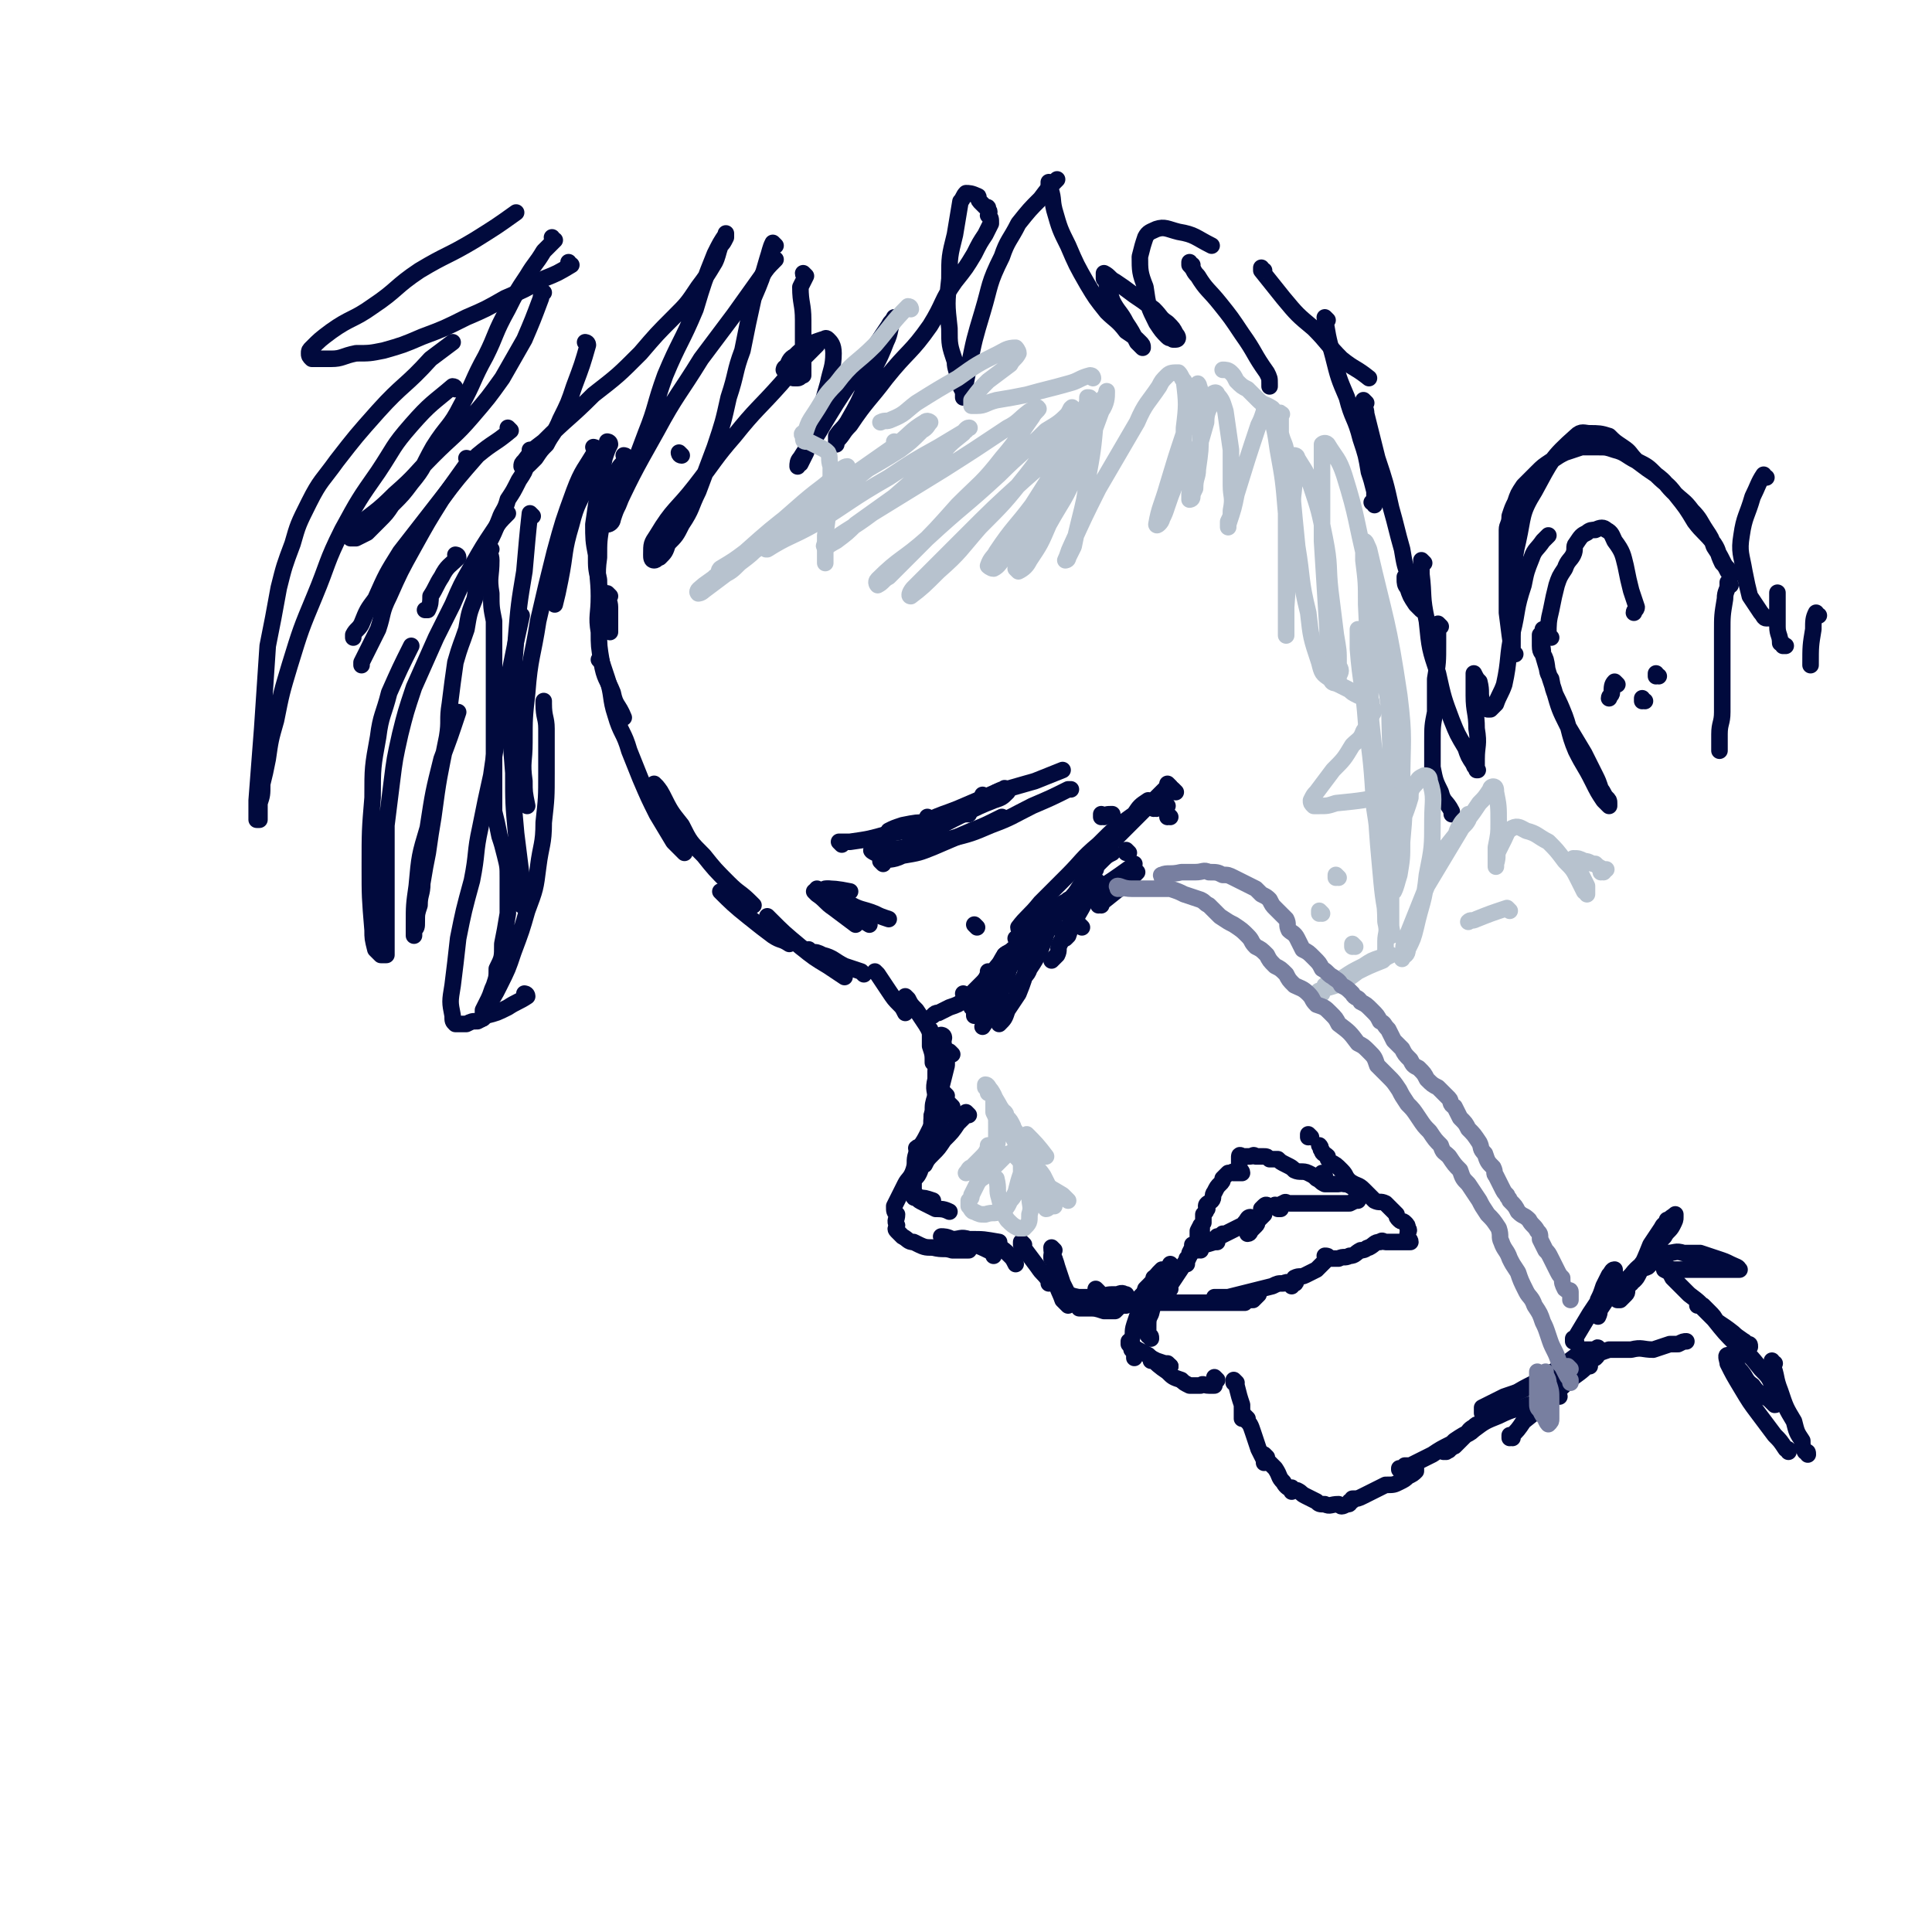 <svg viewBox='0 0 700 700' version='1.1' xmlns='http://www.w3.org/2000/svg' xmlns:xlink='http://www.w3.org/1999/xlink'><g fill='none' stroke='rgb(1,10,61)' stroke-width='6' stroke-linecap='round' stroke-linejoin='round'><path d='M357,289c0,0 -1,-1 -1,-1 0,0 0,1 0,1 2,0 2,0 4,0 '/><path d='M221,216c0,0 -1,-1 -1,-1 0,2 1,3 1,5 0,3 0,3 0,7 0,1 0,1 0,2 '/><path d='M221,161c0,0 -1,-1 -1,-1 0,0 1,0 1,1 -1,2 -1,2 -2,5 -1,5 -1,5 -2,11 -1,6 -1,6 -2,13 0,5 0,6 1,11 0,5 0,5 1,9 0,3 0,2 1,5 0,0 0,0 0,1 '/><path d='M227,166c0,0 -1,-1 -1,-1 0,0 1,0 1,1 -1,2 -2,2 -3,4 -2,5 -2,5 -3,10 -2,5 -2,5 -3,10 -1,6 -1,6 -1,12 -1,7 0,7 0,14 0,7 -1,7 0,13 0,5 0,5 1,11 1,6 2,6 4,11 1,5 2,4 4,9 '/><path d='M218,240c0,0 -1,-1 -1,-1 0,0 1,0 1,1 1,3 1,3 2,6 2,6 1,7 3,13 2,7 3,6 5,13 2,5 2,5 4,10 3,7 3,7 6,13 3,5 3,5 6,10 2,2 2,2 4,4 '/><path d='M238,285c0,0 -1,-1 -1,-1 1,1 2,2 3,4 3,6 3,6 7,11 3,6 3,6 8,11 4,5 4,5 9,10 4,4 4,3 8,7 0,0 0,0 1,1 '/><path d='M262,324c0,0 -1,-1 -1,-1 4,4 5,5 10,9 5,4 5,4 9,7 3,2 3,1 6,3 '/><path d='M279,333c0,0 -1,-1 -1,-1 0,0 0,0 1,1 0,0 0,0 0,0 5,5 5,5 11,10 5,4 5,4 10,7 3,2 3,2 6,4 '/><path d='M294,345c0,0 -1,-1 -1,-1 0,0 0,1 1,1 2,0 2,0 4,1 4,1 4,2 8,4 3,1 3,1 6,2 0,0 0,0 1,1 '/><path d='M318,353c0,0 -1,-1 -1,-1 0,0 0,0 1,1 2,3 2,3 4,6 2,3 2,3 4,5 1,1 1,1 2,3 '/><path d='M329,362c0,0 -1,-1 -1,-1 0,0 0,0 1,1 1,2 1,2 3,4 2,3 2,3 4,6 1,2 1,2 2,5 0,0 0,0 1,1 '/><path d='M337,373c0,0 -1,-1 -1,-1 0,0 0,0 1,1 0,3 0,3 0,6 1,3 1,3 1,6 0,0 0,0 1,1 '/><path d='M342,376c0,0 -1,-1 -1,-1 0,0 1,0 1,1 -1,6 -2,6 -3,12 0,4 0,4 0,9 -1,3 -1,3 -1,6 -1,2 0,2 0,3 '/><path d='M342,379c0,0 -1,-1 -1,-1 0,0 1,0 1,1 -1,1 -1,2 -1,3 -1,5 -2,5 -2,9 -1,4 0,4 0,7 -1,3 0,3 0,5 0,1 0,1 0,3 0,0 0,0 0,0 '/><path d='M345,382c0,0 -1,-1 -1,-1 -1,1 -1,2 -1,5 -1,4 -1,4 -2,8 -1,5 -1,5 -3,9 -1,4 0,4 -1,7 -1,3 -1,3 -2,5 -1,2 -1,2 -2,3 '/><path d='M345,401c0,0 -1,-1 -1,-1 0,0 0,0 1,1 0,0 0,0 0,0 -3,3 -3,3 -5,6 -2,2 -2,2 -4,5 -1,1 0,2 -2,3 0,1 -1,0 -2,1 '/><path d='M351,404c0,0 -1,-1 -1,-1 0,0 0,0 0,1 0,0 0,0 0,0 -1,1 -1,1 -3,3 -2,3 -2,3 -5,6 -2,3 -2,3 -4,5 -2,2 -2,2 -3,4 -2,1 -1,1 -2,3 -1,2 -1,1 -2,3 0,1 0,1 0,3 -1,1 -1,1 0,2 0,1 0,1 1,1 1,1 1,1 3,2 2,1 2,1 4,2 2,0 3,0 5,1 '/><path d='M333,434c0,0 -1,-1 -1,-1 0,0 0,0 1,1 2,0 2,0 5,1 '/><path d='M343,397c0,0 -1,-1 -1,-1 0,0 0,0 1,1 0,0 0,0 0,0 -2,3 -2,3 -4,7 -1,3 -1,3 -3,7 -2,4 -2,3 -4,7 -1,3 0,3 -1,6 -1,3 -2,3 -3,5 -1,2 -1,2 -2,4 -1,2 -1,2 -2,4 0,2 0,2 1,3 0,2 -1,2 0,4 0,1 -1,1 0,2 1,1 1,1 2,2 2,1 2,2 4,2 4,2 4,2 7,2 4,1 4,0 7,1 3,0 3,0 6,0 '/><path d='M342,449c0,0 -1,-1 -1,-1 1,0 2,0 4,1 3,0 3,-1 6,0 6,0 5,0 11,1 '/><path d='M352,450c0,0 -1,-1 -1,-1 0,0 0,0 0,1 0,0 0,0 0,0 5,2 5,2 9,4 0,1 0,1 0,1 '/><path d='M362,451c0,0 -1,-1 -1,-1 0,0 0,0 0,1 3,2 3,2 5,4 1,1 1,1 2,3 '/><path d='M371,451c0,0 -1,-1 -1,-1 0,0 0,0 0,1 3,4 3,4 6,8 2,3 2,2 4,5 0,0 0,0 0,1 '/><path d='M382,456c0,0 -1,-1 -1,-1 0,0 0,0 0,1 1,1 1,1 1,3 1,4 1,4 2,7 1,2 1,2 2,4 0,0 0,0 0,1 '/><path d='M382,453c0,0 -1,-1 -1,-1 0,3 1,3 2,7 1,3 1,3 2,6 1,2 1,2 2,4 0,0 -1,0 -1,1 '/><path d='M384,466c0,0 -1,-1 -1,-1 0,0 0,0 0,1 0,0 0,0 0,0 1,0 0,-1 0,-1 0,2 1,3 2,6 1,1 1,1 2,2 '/><path d='M386,470c0,0 -1,-1 -1,-1 0,0 0,0 0,1 0,0 0,0 0,0 3,0 3,0 6,0 3,0 3,0 7,0 4,-1 3,-1 7,-1 2,-1 2,0 3,0 '/><path d='M398,468c0,0 -1,-1 -1,-1 0,0 0,0 0,1 0,0 0,0 0,0 1,0 0,-1 0,-1 '/><path d='M388,470c0,0 -1,-1 -1,-1 0,0 0,0 0,1 0,0 0,0 0,0 1,0 -1,-1 0,-1 3,1 4,1 7,2 2,1 2,1 4,2 0,0 0,0 0,0 '/><path d='M392,474c0,0 -1,-1 -1,-1 0,0 0,0 0,1 2,0 2,0 3,0 3,0 3,0 6,1 2,0 2,0 4,0 1,-1 1,-1 1,-1 '/><path d='M401,472c0,0 -1,-1 -1,-1 0,0 0,1 0,1 3,0 3,0 6,0 3,0 3,0 6,0 1,0 1,0 2,0 '/><path d='M397,472c0,0 -1,-1 -1,-1 0,0 0,0 0,1 0,0 0,0 0,0 1,0 0,-1 0,-1 0,0 0,0 0,1 0,0 0,0 0,0 3,0 3,0 6,1 3,0 3,0 6,0 2,-1 2,-1 4,-2 2,-2 2,-2 4,-4 1,-2 1,-2 2,-3 1,-2 1,-2 3,-4 '/><path d='M416,473c0,0 -1,-1 -1,-1 0,0 0,0 0,1 0,0 0,0 0,0 2,-3 3,-3 5,-6 1,-1 1,-2 2,-3 '/><path d='M424,467c0,0 -1,-1 -1,-1 0,0 0,0 0,1 0,0 0,0 0,0 2,-3 2,-3 4,-6 2,-3 2,-3 4,-6 0,-1 1,-1 1,-2 1,-1 0,-1 0,-2 0,0 0,0 0,0 0,0 0,0 0,0 0,1 0,1 0,2 -1,2 -1,2 -2,3 0,1 0,2 0,2 0,0 0,-1 0,-1 1,-2 1,-2 1,-3 1,-2 1,-2 2,-3 1,-2 1,-2 2,-4 0,-1 0,-1 0,-1 1,-1 0,-2 0,-2 0,0 0,0 0,1 0,0 0,0 0,0 0,1 1,1 0,2 0,1 0,0 -1,1 0,0 0,1 0,1 0,-1 0,-1 0,-2 0,0 0,0 0,-1 1,-2 1,-2 2,-3 0,-1 0,-1 0,-2 0,-1 0,-1 0,-1 1,-1 1,-1 1,-2 0,0 0,0 0,0 0,0 0,0 0,0 1,0 0,0 0,-1 0,-1 1,-1 2,-2 1,-1 0,-2 1,-3 1,-2 1,-2 2,-3 1,-1 1,-1 1,-2 1,-1 1,-1 2,-2 0,0 0,0 1,0 1,-1 1,0 1,0 1,0 1,0 2,0 0,0 1,0 1,0 0,-1 -1,-1 -1,-1 0,-1 0,-1 0,-2 0,-1 0,-1 0,-1 0,-1 0,-2 0,-2 0,-1 1,0 1,0 1,0 1,0 2,0 1,0 1,0 1,0 1,0 1,-1 2,0 1,0 1,0 3,0 1,0 1,0 2,1 0,0 1,0 1,0 0,0 -1,0 -1,0 1,0 2,0 3,0 1,1 1,1 3,2 2,1 2,1 3,2 2,1 3,0 5,1 2,1 2,1 3,2 2,1 1,1 3,2 0,0 0,0 0,0 0,0 0,0 0,0 1,0 0,-1 0,-1 0,0 0,0 0,1 1,0 1,0 1,0 1,0 1,0 2,0 1,0 1,0 2,0 1,0 1,-1 2,0 0,0 0,0 1,0 2,1 2,1 3,2 1,0 1,0 1,1 '/><path d='M421,471c0,0 -1,-1 -1,-1 0,0 0,0 0,1 0,0 0,0 0,0 1,0 0,-1 0,-1 0,0 0,0 0,1 0,0 0,0 0,0 1,0 0,-1 0,-1 0,0 0,0 0,1 0,0 0,0 0,0 1,0 0,-1 0,-1 0,0 0,0 0,1 '/><path d='M425,459c0,0 -1,-1 -1,-1 0,0 0,0 0,1 0,0 0,0 0,0 1,0 0,-1 0,-1 -2,4 -2,5 -4,10 -2,4 -2,4 -3,8 -1,2 -1,2 -1,5 0,1 0,2 0,3 1,0 1,0 1,1 '/><path d='M419,464c0,0 -1,-1 -1,-1 0,0 0,0 0,1 0,0 0,0 0,0 -1,1 -1,1 -3,3 -1,4 -1,4 -2,7 -1,3 -1,3 -2,6 -1,3 0,3 -1,5 0,2 0,2 0,4 1,1 1,1 1,2 0,0 0,0 0,1 '/><path d='M410,487c0,0 -1,-1 -1,-1 0,0 0,0 0,1 0,0 0,0 0,0 3,2 3,2 7,4 1,1 1,1 3,2 3,1 3,1 5,2 '/><path d='M424,495c0,0 -1,-1 -1,-1 0,0 0,0 0,1 0,0 0,0 0,0 '/><path d='M441,500c0,0 -1,-1 -1,-1 0,0 0,0 0,1 0,0 0,0 0,0 1,0 0,-1 0,-1 0,0 0,0 0,1 '/><path d='M421,472c0,0 -1,-1 -1,-1 0,0 0,1 0,1 5,0 5,0 9,0 6,0 6,0 12,0 3,0 3,0 6,0 2,0 2,0 3,0 1,0 1,0 1,0 0,0 0,0 0,0 -1,0 -1,0 -3,0 -2,0 -2,0 -4,0 -3,0 -3,0 -5,0 -2,0 -2,0 -4,0 -1,0 -1,0 -3,0 -1,0 -1,0 -1,0 -1,0 -1,0 -1,0 2,0 2,0 3,0 3,0 3,0 7,0 4,-1 4,-1 9,-1 2,0 2,0 5,0 1,-1 2,-2 2,-2 0,0 -1,0 -3,1 -1,0 -1,0 -3,0 -2,0 -2,0 -3,0 -2,0 -2,0 -4,0 -1,0 -1,0 -2,0 0,0 -1,0 -1,0 0,0 1,0 1,0 2,0 2,0 4,0 4,-1 4,-1 8,-2 4,-1 4,-1 8,-2 2,-1 2,-1 4,-1 2,-1 2,0 4,0 0,0 0,0 0,0 0,0 0,0 0,0 1,0 0,-1 0,-1 -1,0 -1,1 -1,2 0,0 0,0 0,0 1,-1 1,-2 1,-3 2,-1 2,0 4,-1 2,-1 2,-1 4,-2 1,-1 1,-1 2,-2 1,-1 1,-1 2,-2 0,0 -1,-1 -1,-1 1,0 1,0 2,1 2,0 2,0 3,0 2,-1 2,0 4,-1 2,0 2,-1 4,-2 2,0 2,-1 3,-1 2,-1 2,-2 4,-2 1,-1 1,0 2,0 1,0 1,0 2,0 2,0 2,0 3,0 1,0 1,0 2,0 1,0 2,0 2,0 0,-1 -1,-1 -1,-3 0,-1 1,-1 0,-2 0,-1 0,-1 -1,-2 -1,-1 -1,0 -2,-1 -1,-1 -1,-1 -1,-2 -1,-1 -1,-1 -2,-2 -1,-1 -1,-1 -2,-2 -2,-1 -2,0 -4,-1 -2,-2 -2,-2 -4,-4 -2,-2 -2,-1 -5,-3 -2,-2 -1,-2 -3,-4 -2,-2 -2,-2 -4,-3 -1,-1 -1,-1 -1,-2 -1,-1 -2,-1 -2,-2 -1,-1 0,-1 -1,-2 '/><path d='M435,453c0,0 -1,-1 -1,-1 0,0 0,0 0,1 0,0 0,0 0,0 1,0 -1,-1 0,-1 2,-1 3,-1 6,-2 1,-1 1,-1 2,-2 0,0 1,-1 1,-1 0,0 -1,1 -2,1 0,1 0,1 0,2 -1,0 -2,0 -2,0 0,-1 1,-1 3,-2 2,-1 2,-1 4,-2 2,-1 2,-1 4,-2 1,0 1,-1 1,-1 1,-1 1,-2 2,-2 0,0 -1,0 -1,1 0,0 0,1 0,2 0,0 0,0 0,1 0,1 0,2 0,2 1,0 1,-1 1,-1 1,-1 1,-1 2,-2 1,-1 0,-1 1,-2 1,-1 1,-1 2,-2 0,-1 -1,-1 -1,-2 0,0 1,-1 1,-1 1,-1 1,0 2,0 1,0 1,0 2,0 0,0 0,-1 0,0 1,0 1,1 2,1 0,0 -1,0 -1,0 1,-1 1,-2 2,-2 1,-1 1,0 2,0 1,0 1,0 3,0 2,0 2,0 4,0 3,0 3,0 6,0 2,0 2,0 5,0 2,0 2,0 4,0 2,-1 2,-1 3,-1 '/><path d='M475,412c0,0 -1,-1 -1,-1 0,0 0,0 0,1 0,0 0,0 0,0 1,0 0,-1 0,-1 0,0 0,0 0,1 0,0 0,0 0,0 '/><path d='M480,426c0,0 -1,-1 -1,-1 0,0 0,0 0,1 0,0 0,0 0,0 1,0 0,-1 0,-1 0,0 0,0 0,1 '/><path d='M418,493c0,0 -1,-1 -1,-1 0,0 0,0 0,1 0,0 0,0 0,0 1,0 0,-1 0,-1 2,2 3,3 6,5 2,2 2,2 5,3 1,1 1,1 3,2 2,0 2,0 4,0 1,-1 1,0 3,0 1,0 1,0 2,0 '/><path d='M448,501c0,0 -1,-1 -1,-1 0,0 0,0 0,1 1,0 1,0 1,1 1,4 1,4 2,7 0,2 0,2 0,3 0,1 0,1 0,2 0,0 0,0 0,0 '/><path d='M452,514c0,0 -1,-1 -1,-1 0,0 0,0 0,1 0,0 0,0 0,0 2,2 2,2 3,5 1,3 1,3 2,6 1,2 1,2 2,4 0,1 0,1 0,1 0,0 0,0 0,0 '/><path d='M459,528c0,0 -1,-1 -1,-1 0,0 0,0 0,1 2,2 2,2 4,4 2,3 1,3 3,5 1,2 2,2 3,3 0,0 0,1 0,0 0,0 0,0 0,-1 -1,0 -1,0 -1,0 1,1 1,1 3,1 2,1 1,1 3,2 2,1 2,1 4,2 1,1 1,1 3,1 2,1 2,0 5,0 1,1 1,1 3,0 1,0 1,0 1,-1 1,0 1,0 1,-1 0,0 0,0 0,0 2,0 2,0 4,-1 2,-1 2,-1 4,-2 2,-1 2,-1 4,-2 3,0 3,0 5,-1 2,-1 2,-1 3,-2 2,-1 2,-1 3,-2 0,-1 0,-1 0,-2 0,0 0,0 0,0 0,1 0,0 0,0 -1,0 -1,0 -2,0 -1,0 -1,0 -2,0 -1,1 -1,1 -2,1 0,1 0,0 0,0 0,0 0,1 0,0 2,0 2,0 4,-1 4,-2 4,-2 8,-4 3,-2 3,-2 7,-4 3,-1 3,-2 5,-3 2,-1 2,-1 4,-3 0,0 1,-1 1,-1 -1,0 -1,0 -2,1 -2,1 -2,2 -3,3 -2,2 -2,2 -4,4 -1,0 -1,1 -2,1 0,1 0,0 -1,1 0,0 -1,0 -1,0 2,-2 2,-2 4,-4 3,-2 3,-2 7,-4 4,-3 4,-3 9,-5 6,-3 6,-2 11,-4 4,-1 4,-1 8,-3 1,0 1,0 3,0 '/><path d='M548,521c0,0 -1,-1 -1,-1 0,0 0,1 0,1 3,-3 3,-3 5,-6 5,-4 5,-4 9,-8 4,-3 4,-4 8,-7 2,-2 3,-2 6,-5 1,-2 1,-2 3,-3 1,-1 1,-1 1,-2 0,-1 0,-1 0,-1 0,-1 0,-1 -1,0 -2,0 -2,0 -4,0 -4,3 -4,3 -8,6 -5,3 -5,3 -10,6 -4,2 -4,2 -9,5 -3,2 -3,2 -6,4 -1,0 -1,1 -3,1 0,1 0,1 -1,1 0,-1 0,-1 0,-2 4,-2 4,-2 8,-4 6,-2 6,-2 12,-5 5,-2 5,-2 9,-4 3,-1 3,-1 6,-2 1,0 1,0 2,0 1,-1 1,0 2,0 0,-1 -1,-1 0,-2 1,-1 1,-1 2,-2 2,-1 2,-1 5,-2 4,0 4,0 8,0 4,-1 4,0 8,0 3,-1 3,-1 6,-2 2,0 2,0 3,0 2,-1 2,-1 3,-1 0,0 0,0 0,0 '/><path d='M571,486c0,0 -1,-1 -1,-1 0,0 0,0 0,1 0,0 0,0 0,0 3,-5 3,-5 6,-10 2,-3 2,-3 4,-6 2,-2 2,-2 4,-5 0,-1 1,-1 1,-2 0,-1 0,-1 0,-2 0,-1 0,-1 0,-1 -1,0 -1,1 -2,2 -1,2 -1,2 -2,4 -1,3 -1,3 -2,5 0,2 0,2 0,4 0,1 0,1 0,2 0,0 0,0 0,0 1,-2 0,-2 1,-3 2,-3 2,-3 4,-6 4,-3 4,-3 7,-6 3,-4 4,-3 6,-7 2,-2 2,-2 4,-5 1,-2 1,-2 2,-4 0,-1 1,0 1,-2 1,0 0,-1 0,-2 0,0 0,1 0,1 -1,1 -1,0 -2,2 -2,3 -2,3 -4,6 -2,5 -2,5 -4,9 -2,3 -2,3 -4,6 -1,2 0,2 -1,3 -1,1 -1,1 -2,2 -1,0 -1,0 -1,0 0,-1 0,-1 1,-2 2,-3 2,-3 4,-6 3,-4 3,-4 6,-8 3,-4 3,-4 6,-7 1,-2 2,-2 3,-4 1,-2 1,-2 1,-3 0,-1 0,-1 0,-1 0,0 0,0 0,0 -1,1 -2,1 -3,3 -2,2 -2,3 -3,6 -2,3 -2,3 -4,7 -2,3 -2,3 -3,5 -1,2 -1,2 -2,3 -1,0 -1,1 -1,1 -1,0 0,-2 0,-3 1,-1 1,-1 2,-2 2,-1 2,0 4,-1 2,-2 2,-2 3,-3 2,-1 2,-1 4,-2 3,0 3,-1 6,0 3,0 3,0 6,0 3,1 3,1 6,2 3,1 3,1 5,2 2,1 3,1 3,2 1,0 -1,0 -2,0 -2,0 -2,0 -4,0 -3,0 -3,0 -7,0 -3,0 -3,0 -7,0 -2,0 -2,0 -4,0 -1,0 -1,-1 -2,0 -1,0 -1,0 -1,0 2,1 2,1 3,3 3,3 3,3 6,6 4,3 4,3 7,7 4,4 4,3 9,7 2,2 3,2 5,4 1,0 1,0 1,1 0,0 0,0 0,0 -1,-1 -1,-1 -2,-2 -2,-1 -2,-1 -4,-3 -3,-2 -3,-2 -6,-4 -1,-2 -1,-2 -3,-4 -1,-1 -1,-1 -2,-2 -1,0 -2,-1 -2,0 0,0 1,0 1,0 3,3 3,3 5,5 4,5 4,5 8,9 5,4 5,4 9,9 3,3 3,3 5,8 1,2 1,2 1,4 0,0 0,1 -1,1 -1,-1 -1,-1 -2,-2 -3,-2 -4,-2 -6,-5 -3,-2 -2,-3 -5,-6 -1,-2 -1,-1 -2,-3 -1,-1 -2,-2 -2,-2 -1,0 0,2 0,3 2,4 2,4 5,9 3,5 3,5 6,9 3,4 3,4 6,8 2,2 2,2 4,5 1,0 1,0 1,1 '/><path d='M643,494c-1,0 -1,-1 -1,-1 0,0 0,0 0,1 2,5 1,5 3,10 2,6 2,6 5,11 1,4 1,4 3,7 0,2 0,2 1,4 1,0 1,0 1,1 '/><path d='M354,336c0,0 -1,-1 -1,-1 '/><path d='M365,347c0,0 -1,0 -1,-1 1,-1 2,-1 3,-2 5,-4 5,-4 10,-8 2,-1 2,-1 3,-2 '/><path d='M370,346c0,0 -1,-1 -1,-1 0,0 0,0 0,1 0,0 0,0 0,0 3,-3 3,-3 6,-6 3,-3 3,-3 5,-5 '/><path d='M354,363c0,0 -1,-1 -1,-1 0,0 0,0 0,1 0,0 0,0 0,0 1,0 0,0 0,-1 2,-5 3,-5 6,-9 4,-5 4,-5 8,-9 5,-5 5,-4 9,-8 4,-4 4,-4 8,-8 1,-1 2,-1 3,-2 '/><path d='M362,356c0,0 -1,0 -1,-1 1,-2 2,-2 4,-4 5,-5 5,-6 9,-11 5,-6 6,-5 11,-11 6,-7 6,-7 12,-14 '/><path d='M370,337c0,0 -1,0 -1,-1 3,-4 4,-4 8,-9 5,-5 5,-5 10,-10 5,-5 5,-6 11,-11 6,-6 6,-6 13,-11 2,-3 2,-3 5,-5 '/><path d='M389,327c0,0 -1,-1 -1,-1 0,0 0,0 0,1 0,0 0,0 0,0 2,-4 2,-4 4,-7 5,-6 5,-7 9,-13 5,-5 5,-5 10,-10 4,-4 4,-4 8,-8 2,-2 2,-2 4,-4 '/><path d='M394,318c0,0 -1,-1 -1,-1 0,0 0,1 0,1 3,-3 3,-3 6,-6 2,-2 2,-2 4,-3 '/><path d='M369,341c0,0 -1,-1 -1,-1 0,0 1,0 2,-1 5,-3 5,-3 10,-6 7,-5 8,-4 15,-9 8,-5 8,-5 15,-10 1,-1 1,-1 1,-1 '/><path d='M399,328c0,0 -1,-1 -1,-1 0,0 0,1 0,1 5,-4 5,-4 10,-8 2,-2 2,-2 4,-4 '/><path d='M303,326c0,0 -1,-1 -1,-1 0,0 0,1 1,1 1,0 2,0 4,0 '/><path d='M296,324c0,0 -1,-1 -1,-1 0,0 0,0 1,1 0,0 0,0 0,0 3,2 3,3 6,5 4,3 4,3 8,6 '/><path d='M297,323c0,0 -1,-1 -1,-1 0,0 0,0 1,1 0,0 0,0 0,0 0,0 -1,-1 -1,-1 2,2 3,3 6,5 3,3 3,3 7,5 3,2 3,1 6,3 '/><path d='M301,323c0,0 -1,-1 -1,-1 3,2 3,3 7,5 5,3 5,2 10,4 2,1 2,1 5,2 '/><path d='M300,323c0,0 -1,-1 -1,-1 3,0 4,0 9,1 '/><path d='M325,309c0,0 -1,-1 -1,-1 0,0 0,1 1,1 5,-3 5,-4 11,-7 7,-4 7,-4 13,-7 6,-3 6,-3 11,-5 3,-1 3,-1 5,-3 0,0 0,-1 -1,-1 0,-1 0,0 0,0 -1,0 -1,0 -3,1 '/><path d='M320,313c0,0 -1,-1 -1,-1 3,-1 4,0 8,-2 6,-1 6,-1 11,-3 7,-3 7,-3 14,-6 5,-2 5,-2 11,-5 0,0 0,0 0,0 '/><path d='M317,309c0,0 -2,-1 -1,-1 6,-1 7,0 13,-1 8,-1 8,-1 15,-3 8,-2 8,-2 15,-5 8,-3 7,-3 15,-7 7,-3 7,-3 13,-6 1,0 1,0 1,0 '/><path d='M337,297c0,0 -1,-1 -1,-1 0,0 0,1 1,1 4,-2 5,-2 10,-4 7,-3 7,-3 14,-6 7,-2 7,-2 14,-4 5,-2 5,-2 10,-4 '/><path d='M351,295c0,0 -1,-1 -1,-1 0,0 1,1 0,1 -2,0 -2,0 -5,1 -5,1 -5,1 -9,2 -4,0 -4,0 -9,1 -3,1 -3,1 -5,2 '/><path d='M305,306c0,0 -1,-1 -1,-1 1,0 2,0 4,0 7,-1 7,-1 14,-3 6,-1 6,-1 13,-2 '/><path d='M400,296c0,0 -1,-1 -1,-1 0,0 0,1 0,1 2,-1 2,-1 4,-1 '/><path d='M419,293c0,0 -1,-1 -1,-1 0,0 0,0 0,1 '/><path d='M423,292c0,0 -1,-1 -1,-1 0,0 0,0 0,1 '/><path d='M350,361c0,0 -1,-1 -1,-1 0,0 0,0 1,1 0,0 0,0 0,0 0,0 -1,-1 -1,-1 0,0 0,0 1,1 '/><path d='M365,347c0,0 -1,-1 -1,-1 -2,3 -2,4 -4,8 -1,3 -1,3 -3,7 -1,2 -1,1 -2,4 -1,1 -1,1 -2,2 0,0 0,0 0,1 '/><path d='M376,332c0,0 -1,-1 -1,-1 0,0 0,0 0,1 0,0 0,0 0,0 1,0 0,-1 0,-1 -2,3 -2,4 -4,7 0,1 0,1 -1,2 '/><path d='M392,336c0,0 -1,-1 -1,-1 '/><path d='M383,336c0,0 -1,-1 -1,-1 0,0 0,0 0,1 '/><path d='M359,353c0,0 -1,-1 -1,-1 0,0 1,0 0,1 -1,2 -1,2 -3,5 -1,3 -1,3 -2,5 0,1 0,1 -1,2 '/><path d='M368,345c0,0 -1,-1 -1,-1 0,0 1,0 0,1 -2,2 -2,2 -5,5 -4,4 -4,4 -7,7 -3,3 -3,3 -5,5 -3,2 -3,2 -6,3 -2,1 -2,1 -4,2 -1,0 -1,0 -2,1 '/><path d='M372,337c0,0 -1,-1 -1,-1 0,0 0,0 0,1 0,0 0,0 0,0 1,0 0,-1 0,-1 -2,5 -2,6 -4,11 -2,6 -2,6 -4,11 -1,4 -1,4 -3,8 -2,3 -2,3 -4,6 '/><path d='M379,332c0,0 -1,-1 -1,-1 -1,3 -1,4 -2,8 -2,5 -2,5 -4,11 -1,5 -1,5 -3,10 -2,3 -2,3 -4,6 -1,3 -1,3 -3,5 '/><path d='M383,330c0,0 -1,-1 -1,-1 -1,2 -1,3 -2,5 -1,5 -1,5 -3,10 -2,4 -2,4 -4,7 -1,3 -2,2 -3,5 -1,1 -1,1 -2,2 '/><path d='M393,324c0,0 -1,-1 -1,-1 -2,5 -2,6 -4,11 -2,4 -2,4 -4,8 -1,2 0,2 -1,4 -1,1 -1,1 -2,2 '/><path d='M398,320c0,0 -1,-1 -1,-1 0,0 1,0 0,1 -1,2 -1,2 -3,5 -2,4 -2,4 -5,9 -1,2 -1,2 -2,5 0,0 0,0 -1,1 '/><path d='M409,309c0,0 -1,-1 -1,-1 0,0 0,0 0,1 0,0 0,0 0,0 '/><path d='M424,296c0,0 -1,-1 -1,-1 0,0 0,0 0,1 0,0 0,0 0,0 1,0 0,-1 0,-1 '/><path d='M426,287c0,0 -1,-1 -1,-1 0,0 0,0 0,1 0,0 0,0 0,0 '/><path d='M424,285c0,0 -1,-1 -1,-1 0,0 0,0 0,1 '/><path d='M419,291c0,0 -1,-1 -1,-1 0,0 0,0 0,1 '/><path d='M247,165c0,0 -1,-1 -1,-1 0,0 0,1 1,1 '/><path d='M218,165c0,0 -1,-1 -1,-1 -2,4 -2,5 -4,11 -3,7 -4,7 -6,15 -3,10 -2,10 -4,20 -1,5 -1,5 -2,9 '/><path d='M216,163c0,0 -1,-1 -1,-1 0,0 1,0 1,1 -4,7 -5,7 -8,15 -4,11 -4,11 -7,22 -3,12 -3,12 -6,25 -2,13 -3,13 -4,26 -1,9 -1,9 -1,18 0,7 -1,7 0,14 0,4 0,4 1,9 '/><path d='M193,187c0,0 -1,-1 -1,-1 -1,9 -1,10 -2,21 -2,12 -2,12 -3,24 -1,13 -1,13 -1,25 -1,12 -1,12 0,24 0,11 0,11 1,22 1,8 1,8 2,16 0,5 0,5 0,10 '/><path d='M191,361c0,0 -1,-1 -1,-1 0,0 1,0 1,1 -3,2 -4,2 -7,4 -4,2 -4,2 -8,3 -1,1 -1,1 -3,2 -2,0 -2,0 -4,1 -1,0 -1,0 -2,0 -1,0 -1,0 -2,0 -1,-1 -1,-1 -1,-3 -1,-5 -1,-5 0,-11 1,-8 1,-8 2,-17 2,-10 2,-10 5,-21 2,-10 1,-10 3,-19 2,-10 2,-10 4,-19 1,-7 1,-7 2,-13 2,-7 1,-7 2,-13 1,-7 2,-7 3,-13 2,-10 2,-10 4,-19 '/><path d='M193,164c0,0 -1,-1 -1,-1 0,0 1,0 1,1 -1,2 -1,2 -2,4 -1,3 -1,3 -3,6 -2,4 -2,4 -4,7 -1,4 -2,4 -3,7 -2,5 -2,5 -4,9 -1,5 -2,5 -3,9 -2,5 -1,6 -2,11 -2,5 -2,5 -3,11 -2,6 -2,5 -4,12 -1,7 -1,7 -2,15 -1,6 0,6 -1,12 -3,15 -3,14 -5,29 -1,6 -1,6 -2,13 -1,5 -1,5 -2,11 0,4 -1,4 -1,8 -1,3 -1,3 -1,6 0,2 0,2 -1,3 0,1 0,1 0,2 0,0 0,0 0,0 0,-2 0,-2 0,-4 0,-7 0,-7 1,-14 1,-11 1,-11 4,-21 2,-13 2,-13 5,-25 3,-8 3,-8 6,-17 0,0 0,0 0,0 '/><path d='M184,186c0,0 -1,-1 -1,-1 0,0 0,1 1,1 0,0 0,0 0,0 -3,3 -3,3 -5,6 -4,6 -4,6 -8,13 -4,7 -4,7 -7,14 -3,6 -3,6 -6,12 -4,9 -4,9 -8,18 -3,9 -3,9 -5,17 -2,9 -2,9 -3,17 -1,8 -1,8 -2,16 0,6 0,6 0,13 0,5 0,5 0,10 0,5 0,5 0,10 0,4 0,4 0,7 0,2 0,2 0,4 0,1 0,2 0,3 -1,0 -1,0 -2,0 -1,-1 -1,-1 -2,-2 -1,-4 -1,-4 -1,-7 -1,-12 -1,-12 -1,-23 0,-13 0,-13 1,-25 0,-11 0,-11 2,-22 1,-8 2,-8 4,-16 4,-9 4,-9 8,-17 '/><path d='M178,199c0,0 -1,-1 -1,-1 0,2 1,3 1,5 0,6 -1,6 0,12 0,5 0,5 1,10 0,7 0,7 0,13 0,15 0,15 0,30 0,7 0,7 0,14 0,6 0,6 0,12 1,4 1,4 2,9 1,3 1,3 2,7 1,4 1,4 1,8 0,6 0,6 0,13 -1,6 -1,6 -2,11 0,5 0,5 -2,9 0,3 0,3 -1,6 -1,2 -1,3 -2,5 -1,2 -1,2 -2,4 0,1 0,1 0,2 0,0 0,1 0,1 0,-1 1,-2 1,-4 3,-4 3,-4 5,-8 3,-6 3,-6 5,-12 3,-8 3,-8 5,-15 3,-8 3,-8 4,-16 1,-8 2,-8 2,-16 1,-9 1,-9 1,-18 0,-8 0,-8 0,-16 0,-4 -1,-4 -1,-9 0,-1 0,-1 0,-1 '/><path d='M166,202c0,0 -1,-1 -1,-1 0,0 1,0 1,1 -3,3 -4,3 -6,7 -2,3 -2,4 -4,7 0,2 0,3 -1,5 0,0 -1,0 -1,0 '/><path d='M170,167c0,0 -1,-1 -1,-1 0,0 1,0 1,1 -5,7 -5,7 -10,14 -5,8 -5,8 -10,17 -5,9 -5,9 -9,18 -3,6 -2,6 -4,12 -2,4 -2,4 -4,8 -1,2 -1,2 -2,4 0,1 0,1 0,1 '/><path d='M185,156c0,0 -1,-1 -1,-1 0,0 0,1 1,1 0,0 0,0 0,0 -6,5 -6,4 -12,9 -7,8 -7,8 -14,17 -7,9 -7,9 -14,18 -5,8 -5,8 -9,17 -3,4 -3,4 -5,9 -1,2 -2,2 -3,4 0,0 0,1 0,1 '/><path d='M165,141c0,0 0,-1 -1,-1 -7,6 -8,6 -15,14 -7,8 -6,8 -12,17 -7,10 -7,10 -13,21 -6,12 -5,12 -10,24 -5,12 -5,12 -9,25 -3,10 -3,10 -5,20 -2,7 -2,7 -3,14 -1,5 -1,5 -2,9 0,4 0,4 -1,7 0,2 0,2 0,4 0,1 0,1 0,2 0,0 -1,0 -1,0 0,-1 0,-1 0,-2 0,-3 0,-3 0,-5 1,-13 1,-13 2,-26 1,-15 1,-15 2,-30 2,-10 2,-10 4,-21 2,-8 2,-8 5,-16 2,-7 2,-7 6,-15 4,-8 5,-8 10,-15 7,-9 7,-9 15,-18 9,-10 10,-9 19,-19 4,-3 4,-3 8,-6 '/><path d='M201,87c0,0 -1,0 -1,-1 0,0 0,1 1,1 0,0 0,0 0,0 -2,2 -2,2 -4,4 -3,5 -3,4 -6,9 -4,6 -4,6 -7,12 -5,9 -4,9 -8,17 -5,9 -4,9 -9,18 -4,8 -5,7 -10,15 -4,7 -3,7 -8,13 -3,4 -3,4 -7,8 -2,3 -2,3 -5,6 -2,2 -2,2 -4,4 -2,1 -2,1 -4,2 -1,0 -1,0 -2,0 0,0 0,0 0,0 1,-2 1,-2 2,-4 7,-6 7,-5 14,-12 8,-7 7,-7 14,-14 7,-7 8,-7 14,-14 6,-7 6,-7 11,-14 4,-7 4,-7 8,-14 3,-7 3,-7 6,-15 0,-1 0,-1 1,-2 '/><path d='M207,96c0,0 -1,0 -1,-1 0,0 0,1 1,1 0,0 0,0 0,0 -5,3 -5,3 -10,5 -7,4 -7,4 -14,7 -7,4 -7,4 -14,7 -8,4 -8,4 -16,7 -7,3 -7,3 -14,5 -5,1 -5,1 -10,1 -5,1 -5,2 -9,2 -2,0 -2,0 -5,0 -1,0 -1,0 -2,0 -1,-1 -1,-1 -1,-2 0,-1 0,-1 1,-2 3,-3 3,-3 7,-6 7,-5 8,-4 15,-9 9,-6 8,-7 17,-13 10,-6 10,-5 20,-11 8,-5 8,-5 15,-10 '/><path d='M213,125c0,0 -1,-1 -1,-1 0,0 1,0 1,1 -2,7 -2,7 -5,15 -2,6 -2,6 -5,12 -2,5 -3,5 -5,9 -2,2 -2,2 -4,5 -1,1 -1,1 -2,2 -1,1 -1,1 -2,1 -1,0 -1,0 -1,0 0,-1 0,-1 1,-2 3,-4 3,-4 7,-7 9,-9 9,-8 18,-17 9,-7 9,-7 17,-15 6,-7 6,-7 12,-13 5,-5 5,-5 9,-11 3,-4 3,-4 6,-9 1,-2 1,-3 2,-6 1,-1 1,-1 2,-3 0,-1 0,-1 0,-1 0,-1 0,0 0,0 -2,3 -2,3 -4,7 -4,10 -4,10 -7,20 -5,12 -6,12 -11,24 -4,11 -3,11 -7,21 -3,8 -3,8 -6,16 -2,5 -2,5 -4,10 -1,2 -1,2 -2,5 0,1 -1,2 -2,2 0,0 0,-1 1,-1 8,-17 8,-17 17,-33 7,-13 8,-13 16,-26 6,-8 6,-8 12,-16 5,-7 5,-7 10,-14 2,-3 2,-3 5,-6 '/><path d='M281,89c0,0 -1,-1 -1,-1 -1,2 -1,3 -2,6 -2,7 -2,7 -5,14 -2,9 -2,9 -4,19 -3,8 -2,8 -5,17 -2,9 -2,9 -5,18 -3,8 -3,8 -6,16 -3,6 -2,6 -6,12 -2,4 -2,4 -5,7 -1,3 -1,3 -3,5 -1,0 -1,1 -2,1 -1,0 -1,-1 -1,-2 0,-4 0,-4 2,-7 6,-10 7,-9 14,-18 7,-9 7,-10 14,-18 8,-10 9,-10 17,-19 6,-7 6,-7 13,-14 '/><path d='M292,100c0,0 -1,0 -1,-1 0,0 1,1 1,1 -1,2 -1,2 -2,4 0,6 1,6 1,12 0,5 0,5 0,10 0,3 0,3 0,6 0,2 0,2 0,4 -1,0 -1,1 -2,1 0,0 0,0 -1,0 -1,0 -1,0 -2,-1 -1,-1 -1,-1 -2,-2 0,0 0,-1 1,-1 1,-2 1,-3 3,-4 2,-2 2,-2 5,-4 2,-1 2,-1 5,-2 1,0 1,-1 2,0 1,1 2,2 2,5 0,5 -1,6 -2,11 -2,7 -2,7 -4,14 -2,5 -2,5 -4,11 -1,2 -1,2 -2,4 -1,0 -1,1 -1,1 0,-1 0,-2 1,-3 3,-5 4,-5 7,-10 6,-10 6,-10 12,-19 4,-7 5,-7 9,-13 2,-3 2,-3 4,-6 1,-2 1,-1 2,-3 0,0 0,0 0,0 -2,4 -1,5 -3,9 -3,8 -4,8 -7,15 -3,7 -3,7 -7,14 -2,3 -2,2 -4,5 0,1 0,2 0,3 0,0 0,-1 0,-1 3,-3 2,-3 5,-6 6,-9 7,-9 13,-17 8,-10 9,-9 16,-19 5,-8 4,-9 9,-16 4,-5 4,-5 7,-10 2,-4 2,-4 4,-7 1,-2 1,-2 2,-4 0,-2 0,-2 -1,-3 0,-1 1,-1 0,-2 0,-1 0,-1 -1,-1 -1,-1 -1,-1 -2,-2 -1,-1 0,-2 -1,-2 -2,-1 -3,-1 -4,-1 -1,1 -1,2 -2,3 -1,6 -1,6 -2,12 -2,8 -2,8 -2,16 -1,9 -1,9 0,18 0,6 0,6 2,12 0,3 1,3 1,7 1,2 1,2 2,4 0,1 0,1 0,2 0,0 0,0 0,0 1,-6 1,-6 2,-11 2,-10 2,-10 5,-20 3,-10 2,-10 7,-20 2,-6 3,-6 6,-12 4,-5 4,-5 8,-9 3,-4 3,-4 6,-7 '/><path d='M381,67c0,0 -1,0 -1,-1 0,0 0,1 0,1 2,5 1,5 2,9 2,7 2,7 5,13 3,7 3,7 7,14 3,5 3,5 7,10 3,3 4,3 7,7 3,2 3,2 5,4 1,1 1,1 1,2 0,0 0,0 0,0 -1,-1 -1,-1 -2,-2 -2,-4 -2,-4 -4,-7 -2,-4 -3,-4 -5,-8 -1,-3 -1,-3 -2,-6 0,-1 0,-1 -1,-2 0,-1 0,-2 0,-2 2,1 2,2 4,3 3,2 3,2 7,5 3,2 3,2 7,5 3,3 2,3 5,5 2,2 2,2 3,4 1,1 1,2 0,2 0,0 0,0 -1,0 -1,-1 -1,0 -2,-1 -2,-2 -2,-2 -4,-5 -3,-6 -3,-6 -4,-13 -2,-5 -2,-6 -2,-11 1,-4 1,-4 2,-7 1,-2 2,-2 4,-3 3,-1 4,0 8,1 6,1 6,2 12,5 '/><path d='M432,96c0,0 -1,0 -1,-1 0,0 0,1 0,1 2,2 1,2 3,4 3,5 4,5 8,10 4,5 4,5 8,11 5,7 4,7 9,14 1,2 1,2 1,4 0,0 0,0 0,1 0,0 0,0 0,0 '/><path d='M458,98c0,0 -1,0 -1,-1 0,0 0,1 0,1 4,5 4,5 8,10 5,6 5,6 11,11 5,5 5,6 10,11 5,4 5,3 10,7 '/><path d='M481,116c0,0 -1,-1 -1,-1 1,6 1,7 3,14 2,8 2,8 5,15 2,8 3,7 5,15 2,6 2,6 3,12 1,3 1,3 2,7 0,2 0,2 0,4 0,1 0,1 0,1 0,0 0,-1 -1,-1 '/><path d='M495,146c0,0 -1,-1 -1,-1 0,2 1,3 1,5 2,8 2,8 4,16 3,9 3,9 5,18 2,7 2,8 4,15 1,6 1,6 3,11 1,4 2,4 3,7 1,1 1,1 1,3 0,0 0,1 0,1 0,-1 0,-2 0,-3 0,-2 0,-2 0,-4 -1,-1 -1,-1 -2,-3 -1,-1 -1,-1 -2,-1 -1,-1 -1,-1 -2,-1 0,0 0,0 0,1 0,1 0,2 1,3 1,3 1,3 3,6 1,1 1,1 2,2 '/><path d='M549,237c0,0 -1,-1 -1,-1 0,0 0,1 0,1 -1,-7 -1,-7 -2,-15 0,-5 0,-5 0,-9 0,-5 0,-5 0,-9 0,-3 0,-3 0,-7 0,-2 0,-2 0,-5 0,-2 1,-2 1,-5 1,-3 1,-3 2,-5 1,-3 1,-3 3,-6 2,-2 2,-2 5,-5 2,-2 2,-2 5,-4 3,-2 3,-2 5,-3 3,-1 3,-1 6,-2 3,0 3,0 6,0 3,0 3,0 6,1 4,1 4,2 8,4 4,3 4,3 7,5 4,4 4,3 7,7 4,5 4,5 7,10 3,4 4,4 7,8 2,3 1,3 3,7 1,1 1,1 2,3 1,1 1,2 1,2 0,0 0,-1 0,-1 0,-1 -1,-1 -1,-2 -1,-1 -1,-1 -2,-3 -1,-2 -1,-2 -3,-5 -1,-3 -1,-3 -3,-6 -2,-3 -2,-4 -5,-7 -3,-4 -3,-3 -7,-7 -3,-3 -2,-3 -6,-6 -3,-3 -3,-3 -7,-5 -3,-3 -2,-3 -5,-5 -3,-2 -3,-2 -5,-4 -3,-1 -4,-1 -7,-1 -2,0 -3,-1 -5,1 -9,8 -9,9 -15,20 -5,8 -4,9 -6,18 -2,8 -1,9 -2,17 0,5 0,5 0,10 0,4 0,4 0,8 0,2 0,2 0,4 0,0 0,0 0,0 '/><path d='M516,204c0,0 -1,-1 -1,-1 0,0 0,0 0,1 0,2 0,2 0,4 1,8 0,8 2,17 1,10 1,10 4,19 2,9 2,9 5,17 2,5 2,5 5,10 1,3 1,3 3,6 0,1 1,1 1,2 1,0 0,0 0,0 0,-2 0,-2 0,-4 0,-5 1,-5 0,-11 0,-6 -1,-6 -1,-12 0,-3 0,-3 0,-6 0,-1 0,-1 0,-2 0,0 0,0 0,0 1,2 1,2 2,3 1,4 0,4 1,7 1,1 1,2 2,3 0,0 1,0 1,0 1,-1 1,-1 2,-2 1,-3 2,-4 3,-7 2,-9 1,-10 3,-19 2,-8 1,-8 4,-17 1,-5 1,-5 3,-10 1,-3 2,-3 4,-6 1,-1 1,-1 2,-2 '/><path d='M640,173c-1,0 -1,-1 -1,-1 -2,3 -2,4 -4,8 -2,7 -3,7 -4,14 -1,6 0,7 1,13 1,5 1,5 2,9 2,3 2,3 4,6 1,1 1,2 2,2 1,0 2,0 3,-1 1,-1 1,-1 1,-3 0,-1 0,-1 0,-3 0,-1 0,-3 0,-2 0,1 0,2 0,5 0,3 0,3 0,7 0,3 1,3 1,6 1,0 1,0 1,1 0,0 1,0 1,0 '/><path d='M659,223c-1,0 -1,-1 -1,-1 -1,2 -1,3 -1,6 -1,6 -1,6 -1,13 '/><path d='M522,227c0,0 -1,-1 -1,-1 0,0 0,0 0,1 0,3 0,3 0,6 0,7 0,7 -1,13 0,6 0,6 0,12 -1,5 -1,5 -1,11 0,4 0,4 0,9 1,5 1,5 3,9 1,4 2,3 4,7 0,0 0,0 0,1 '/><path d='M559,232c0,0 -1,-1 -1,-1 0,0 0,0 0,1 0,0 0,0 0,0 1,3 1,3 1,5 2,7 2,7 4,13 2,7 2,7 5,13 3,5 3,5 6,10 2,4 2,4 4,8 1,2 1,2 2,5 1,1 1,2 2,3 1,1 1,1 1,2 0,0 0,0 0,1 0,0 0,0 0,0 -1,-1 -1,-1 -2,-2 -2,-3 -2,-3 -4,-7 -3,-6 -3,-5 -6,-11 -3,-7 -2,-8 -5,-15 -2,-5 -3,-5 -4,-11 -2,-3 -1,-3 -2,-7 -1,-3 -2,-2 -2,-5 0,-2 0,-2 0,-4 1,-1 1,-1 1,-2 '/><path d='M627,212c-1,0 -1,-1 -1,-1 0,0 0,0 0,1 0,2 -1,2 -1,5 -1,6 -1,6 -1,12 0,8 0,8 0,15 0,7 0,7 0,14 0,4 -1,4 -1,8 0,2 0,2 0,4 0,1 0,1 0,2 '/><path d='M562,231c0,0 -1,0 -1,-1 0,-4 0,-5 1,-9 1,-5 1,-5 2,-9 1,-3 1,-3 3,-6 1,-3 2,-3 3,-5 1,-2 0,-3 1,-4 2,-3 2,-3 4,-4 1,-1 2,-1 3,-1 2,-1 3,-1 4,0 2,1 2,2 3,4 3,4 3,5 4,9 1,5 1,5 2,9 1,3 1,3 2,6 0,1 -1,1 -1,2 '/><path d='M601,245c-1,0 -1,-1 -1,-1 0,0 0,0 0,1 '/><path d='M596,254c-1,0 -1,-1 -1,-1 0,0 0,0 0,1 '/><path d='M586,248c0,0 -1,-1 -1,-1 -1,1 -1,2 -1,4 0,1 -1,1 -1,2 '/></g>
<g fill='none' stroke='rgb(183,194,206)' stroke-width='6' stroke-linecap='round' stroke-linejoin='round'><path d='M325,161c0,0 -1,-1 -1,-1 0,0 1,1 1,1 -10,7 -10,7 -20,14 -8,6 -7,6 -15,12 -7,5 -7,5 -14,10 -4,4 -4,4 -8,7 -3,3 -3,3 -7,5 -1,1 -1,1 -2,1 0,0 0,-1 0,-1 3,-2 3,-2 6,-4 7,-6 7,-5 14,-11 6,-4 6,-4 12,-9 2,-2 3,-1 5,-3 1,-1 1,-2 1,-3 -1,0 -1,1 -2,2 -3,3 -3,3 -7,5 -10,8 -10,8 -19,16 -3,2 -3,2 -6,4 -1,1 -2,1 -2,1 -1,0 0,-1 0,-1 5,-3 5,-3 9,-6 9,-8 9,-8 18,-15 6,-5 6,-5 13,-10 2,-3 3,-2 5,-5 1,0 1,-1 1,-1 -1,0 -2,1 -3,2 -6,6 -6,5 -13,11 -8,7 -8,7 -16,14 -6,6 -6,6 -12,12 -4,3 -4,3 -8,6 -1,1 -2,1 -2,1 -1,-1 1,-2 2,-3 11,-8 11,-7 22,-15 14,-10 13,-11 27,-20 11,-8 11,-7 22,-14 4,-3 4,-3 8,-7 2,-1 2,-2 3,-3 0,0 -1,-1 -2,0 -5,3 -5,4 -10,8 -8,7 -8,7 -17,14 -8,7 -8,7 -16,13 -5,4 -5,4 -9,7 -3,2 -3,3 -5,4 0,0 -1,0 0,0 8,-5 8,-4 17,-9 13,-8 13,-9 27,-17 9,-6 9,-6 18,-11 5,-3 5,-3 10,-6 0,-1 2,-1 1,-1 0,0 -1,0 -2,2 -5,4 -5,4 -9,9 -8,7 -8,7 -16,14 -7,5 -7,5 -14,10 -3,3 -3,3 -7,6 -2,1 -3,2 -4,2 -1,0 0,-1 1,-1 8,-6 8,-5 16,-11 13,-8 13,-8 26,-16 11,-7 11,-7 23,-15 4,-2 4,-3 8,-6 2,-1 3,-2 3,-1 1,0 -1,1 -2,3 -5,7 -5,8 -11,15 -7,9 -8,9 -16,17 -8,9 -8,9 -16,17 -5,5 -5,5 -9,9 -2,1 -2,2 -4,3 0,0 -1,-1 0,-2 8,-8 9,-7 18,-15 13,-12 13,-11 26,-23 8,-8 9,-8 17,-16 5,-3 5,-3 9,-7 0,-1 1,-2 0,-1 -1,2 -1,2 -3,5 -6,9 -6,10 -13,19 -8,10 -8,10 -17,19 -7,8 -7,9 -15,16 -5,5 -6,6 -10,9 -1,0 0,-2 1,-3 9,-9 9,-9 18,-18 11,-11 11,-11 22,-21 8,-7 8,-7 15,-14 4,-4 4,-4 7,-7 1,-1 3,-2 3,-1 0,1 -1,2 -2,5 -5,8 -5,8 -10,17 -6,8 -6,8 -12,16 -4,6 -4,7 -8,12 -2,2 -2,3 -4,4 -1,0 -2,-1 -2,-1 1,-3 2,-3 3,-5 6,-9 7,-9 13,-17 7,-11 7,-11 14,-22 4,-6 4,-6 9,-12 1,-3 1,-3 3,-5 1,-1 1,-3 1,-2 0,2 0,4 -2,7 -4,11 -4,11 -9,22 -4,10 -5,10 -10,19 -3,7 -3,7 -7,13 -1,2 -2,3 -4,4 0,0 -1,-1 -1,-1 1,-3 2,-3 3,-6 5,-9 5,-9 9,-18 4,-11 4,-11 8,-22 3,-6 3,-6 5,-12 1,-2 1,-2 1,-4 1,0 1,0 1,1 1,3 2,3 2,7 -1,11 -1,11 -3,22 -1,7 -1,7 -3,15 -1,4 -1,4 -2,9 -1,2 -1,2 -2,4 0,1 -1,1 -1,1 1,-2 1,-3 2,-5 5,-11 5,-11 10,-21 7,-12 7,-12 14,-24 3,-7 4,-7 8,-13 1,-2 1,-2 3,-4 1,-1 2,-1 4,-1 1,1 1,2 2,3 1,8 1,9 0,17 0,9 -1,9 -2,17 -2,6 -2,5 -4,11 -1,3 -1,3 -2,5 0,1 -2,3 -2,2 1,-6 2,-7 4,-14 3,-10 3,-10 6,-19 2,-6 2,-6 4,-12 0,-2 1,-2 1,-4 1,-1 0,-2 0,-2 1,2 1,3 1,5 1,6 1,6 0,13 0,6 0,6 -1,13 0,3 -1,3 -1,7 -1,2 -1,2 -1,3 0,1 -1,1 -1,1 0,-1 0,-1 0,-2 1,-6 1,-6 2,-12 2,-7 2,-7 4,-14 0,-4 1,-4 2,-8 0,-1 0,-2 0,-2 1,-1 2,-1 2,0 2,2 2,3 3,6 1,7 1,7 2,14 0,6 0,6 0,13 0,4 1,4 0,9 0,2 0,2 -1,4 0,1 0,2 0,2 0,0 0,-1 0,-1 2,-6 2,-6 3,-11 4,-13 4,-13 8,-25 1,-2 1,-2 2,-5 0,0 0,-1 0,-1 1,0 2,0 2,1 2,7 2,7 3,14 2,11 2,11 3,23 0,11 0,11 0,23 0,6 0,6 0,12 0,3 0,3 0,6 0,2 0,3 0,3 0,1 0,-1 0,-1 0,-5 0,-5 0,-9 1,-12 0,-12 1,-24 0,-10 1,-10 2,-21 0,-4 0,-4 0,-8 0,-1 0,-2 0,-2 0,0 1,0 1,1 3,5 3,4 5,10 3,9 3,9 5,19 2,10 1,10 2,19 1,8 1,8 2,16 1,6 1,5 1,11 1,2 1,2 0,4 0,1 0,1 -1,1 -1,-1 -1,-1 -1,-3 -2,-7 -2,-7 -2,-15 -1,-16 -1,-16 -2,-32 0,-11 0,-11 0,-23 0,-4 0,-4 0,-8 0,-2 0,-2 0,-4 0,0 1,-1 2,0 3,5 4,5 6,11 5,16 4,16 8,32 3,16 3,16 5,33 2,13 3,13 4,27 1,10 0,10 -1,21 0,6 0,6 0,11 0,3 1,3 0,5 0,1 -1,1 -1,1 -1,-4 -1,-5 -2,-10 -2,-19 -2,-19 -4,-38 -1,-17 0,-17 -1,-35 0,-8 0,-8 -1,-16 0,-3 0,-3 0,-6 0,0 0,-1 0,-1 1,0 1,1 2,3 6,26 7,26 11,53 2,16 1,16 1,32 1,10 1,10 0,21 0,6 0,6 -1,12 -1,3 -1,4 -2,6 0,0 -2,0 -2,-1 -2,-6 -2,-6 -2,-13 -3,-17 -3,-17 -4,-35 -1,-19 0,-19 -1,-38 0,-8 0,-8 0,-17 0,-3 0,-3 0,-7 0,-1 0,-1 0,-2 0,0 0,0 0,0 3,11 4,11 6,23 2,21 1,21 2,42 1,15 0,15 0,30 0,10 0,10 0,20 0,5 0,5 0,10 0,2 1,4 0,4 0,0 -1,-2 -1,-4 -2,-10 -2,-11 -3,-22 -2,-21 -1,-21 -3,-42 -1,-12 -1,-12 -3,-25 0,-6 -1,-6 -1,-12 -1,-2 -1,-2 -1,-5 0,0 0,-1 0,-1 0,3 0,4 0,7 1,13 2,13 3,27 2,15 2,15 3,31 2,12 1,12 3,25 0,8 1,8 1,16 1,4 0,4 0,7 0,2 0,3 0,4 0,0 0,-1 0,-3 1,-8 0,-8 1,-16 2,-12 2,-12 4,-23 1,-7 2,-7 4,-14 0,-2 0,-3 2,-5 1,-2 1,-2 3,-3 1,0 2,0 2,2 2,6 1,7 1,14 0,10 0,10 -2,20 -1,10 -2,10 -4,19 -1,4 -1,4 -3,8 0,2 -1,2 -2,3 0,1 0,0 0,0 1,-3 0,-3 1,-6 4,-10 4,-10 8,-20 6,-10 6,-10 12,-20 1,-2 2,-2 3,-4 0,-1 0,-1 0,-2 0,0 0,0 0,0 -1,2 -2,2 -3,4 -2,3 -1,4 -3,7 -2,2 -2,2 -4,4 -1,1 -1,2 -2,3 0,0 0,-1 0,-1 1,-2 1,-2 3,-4 4,-5 4,-5 8,-10 3,-4 3,-4 5,-7 2,-2 2,-2 4,-5 0,-1 1,-1 1,-1 1,0 1,1 1,2 1,5 1,5 1,11 0,4 0,4 -1,9 0,2 0,2 0,5 0,1 0,2 0,2 0,0 0,-1 0,-1 1,-3 0,-3 1,-5 1,-2 1,-2 2,-4 1,-2 1,-3 3,-4 2,-1 3,0 5,1 4,1 4,2 8,4 3,3 3,3 6,7 3,3 3,3 5,7 1,2 1,2 2,4 1,0 1,1 1,1 0,0 0,-1 0,-1 0,-1 0,-1 0,-2 -1,-2 -1,-2 -2,-4 -1,-1 -1,-1 -2,-3 0,-1 0,-1 -1,-2 0,-1 0,-1 0,-1 0,0 0,0 0,0 2,0 2,0 4,1 2,0 2,1 4,1 1,1 1,1 3,2 1,0 1,0 1,0 '/><path d='M581,316c0,0 -1,-1 -1,-1 0,0 0,0 0,1 0,0 0,0 0,0 '/><path d='M547,330c0,0 -1,-1 -1,-1 -6,2 -6,2 -11,4 -2,1 -2,0 -3,1 '/><path d='M479,360c0,0 -2,-1 -1,-1 2,-1 3,-1 6,-2 4,-2 4,-2 8,-5 4,-2 4,-2 9,-4 1,-1 1,-1 3,-2 0,0 0,0 0,0 0,0 0,0 -1,0 -1,0 -1,0 -3,1 -3,1 -3,1 -6,3 -4,2 -4,2 -7,4 -2,1 -2,1 -4,2 -1,0 -1,0 -3,1 0,0 0,0 0,0 0,0 0,0 0,0 '/><path d='M491,343c0,0 -1,-1 -1,-1 0,0 0,0 0,1 '/><path d='M479,331c0,0 -1,-1 -1,-1 0,0 0,0 0,1 0,0 0,0 0,0 '/><path d='M485,318c0,0 -1,-1 -1,-1 0,0 0,0 0,1 0,0 0,0 0,0 1,0 0,-1 0,-1 '/><path d='M504,288c0,0 -1,-1 -1,-1 0,0 1,1 0,1 -9,2 -9,2 -19,3 -3,1 -3,1 -6,1 -1,0 -1,0 -2,0 -1,-1 -1,-1 -1,-2 1,-2 1,-2 2,-3 3,-4 3,-4 6,-8 4,-4 4,-4 7,-9 2,-2 3,-2 4,-5 2,-3 2,-3 3,-6 1,-1 1,-2 0,-3 0,-2 0,-2 -1,-3 -2,-1 -2,0 -4,-1 -2,-1 -2,-1 -3,-2 -2,-1 -2,-1 -4,-2 -2,-1 -2,0 -3,-2 -3,-2 -3,-2 -4,-6 -3,-9 -3,-9 -4,-18 -3,-12 -2,-12 -4,-24 -1,-10 -1,-10 -2,-21 -1,-6 -1,-6 -2,-12 0,-4 -1,-4 -2,-8 0,-2 0,-2 0,-4 0,-1 0,-1 0,-2 0,-1 1,-1 0,-1 0,-1 -1,0 -2,0 -1,-1 0,-1 -1,-2 -3,-2 -3,-1 -5,-3 -2,-2 -2,-2 -4,-4 -2,-1 -2,-1 -4,-3 -1,-2 -1,-2 -2,-3 -1,-1 -2,-1 -3,-1 '/><path d='M396,137c0,0 0,-1 -1,-1 -4,1 -4,2 -8,3 -7,2 -8,2 -15,4 -5,1 -5,1 -11,2 -4,1 -4,2 -7,2 -1,0 -1,0 -2,0 0,-1 0,-1 0,-2 3,-4 3,-4 6,-7 4,-3 4,-3 8,-6 1,-2 2,-2 3,-4 0,-1 -1,-2 -1,-2 -3,0 -4,1 -6,2 -8,4 -8,4 -15,9 -7,4 -7,4 -15,9 -4,3 -4,4 -9,6 -2,1 -2,0 -4,1 0,0 0,0 0,0 '/><path d='M330,112c0,0 0,-1 -1,-1 -6,6 -6,7 -12,14 -7,7 -8,6 -14,14 -5,5 -4,5 -8,11 -2,3 -2,3 -3,6 -1,1 -2,1 -1,2 0,2 0,2 2,2 2,1 2,1 4,2 2,1 2,1 3,2 1,2 0,2 1,5 0,5 0,5 0,10 -1,7 -1,7 -2,15 0,5 0,5 0,10 '/><path d='M359,416c0,0 -1,-1 -1,-1 0,0 0,0 0,1 0,0 0,0 0,0 1,0 0,-1 0,-1 0,0 0,0 0,1 0,0 0,0 0,0 1,0 0,-1 0,-1 0,0 0,0 0,1 0,0 0,0 0,0 1,0 0,-1 0,-1 0,0 0,0 0,1 0,0 0,0 0,0 1,0 0,-1 0,-1 0,0 0,0 0,1 0,0 0,0 0,0 1,0 0,-1 0,-1 0,0 0,0 0,1 0,0 0,0 0,0 -1,2 -1,2 -3,4 -2,2 -2,2 -4,4 0,0 0,0 -1,1 0,0 0,0 0,0 1,-1 1,-2 2,-2 1,-1 2,0 3,0 2,-1 2,-2 4,-2 0,-1 0,0 1,0 1,-1 1,0 1,-1 1,-1 0,-1 0,-2 0,-1 0,-1 0,-1 0,-3 1,-3 0,-5 0,-3 0,-3 0,-5 0,-2 0,-2 -1,-4 0,-1 0,-1 0,-3 0,0 0,-1 0,-1 1,0 1,1 1,1 2,3 2,3 4,5 2,6 2,6 5,12 3,5 3,5 5,10 2,3 2,3 3,7 1,1 1,1 1,3 1,0 1,1 0,1 0,-1 0,-1 -1,-1 -1,-2 -1,-2 -1,-4 -1,-2 -1,-2 -2,-5 -1,-2 -1,-3 -2,-5 0,-1 -1,-1 -2,-2 0,-1 0,-1 -1,-2 -1,-1 -1,-1 -2,-1 -1,-1 -1,-1 -2,0 -1,0 -1,0 -2,1 -1,1 -1,1 -3,3 -2,2 -2,2 -4,4 -1,1 -2,1 -3,3 -1,2 -1,2 -2,4 0,1 0,1 -1,2 0,1 0,1 0,2 1,1 1,2 2,2 2,1 2,1 4,1 3,-1 3,0 5,-1 3,-1 3,-2 4,-4 1,-1 1,-1 2,-3 1,-4 1,-4 2,-7 0,-5 0,-5 -1,-9 -2,-4 -2,-4 -4,-8 -2,-6 -2,-6 -5,-11 0,-1 -1,-1 -2,-1 0,-1 0,-1 -1,-2 0,0 0,-1 0,-1 1,0 1,1 2,2 2,3 1,3 4,7 3,5 3,5 7,11 2,3 2,4 4,8 2,3 2,2 4,5 1,2 1,2 2,4 0,0 0,1 -1,1 0,0 0,-1 0,-2 -1,-2 -2,-2 -3,-4 -3,-5 -3,-5 -6,-10 -2,-4 -2,-4 -3,-7 -1,-2 -1,-2 -2,-3 -1,-1 0,-1 -1,-2 0,0 0,0 0,1 2,3 2,3 3,6 2,6 2,6 4,13 1,5 1,5 2,10 0,4 1,4 0,7 0,3 0,3 -2,5 0,0 -1,0 -2,0 -2,-1 -2,-1 -4,-3 -2,-3 -2,-4 -3,-8 -1,-3 0,-3 -1,-7 '/><path d='M369,419c0,0 -1,-1 -1,-1 0,0 0,0 0,1 3,3 3,3 5,6 2,4 2,4 5,7 2,3 2,2 4,5 0,0 0,0 0,0 '/><path d='M375,427c0,0 -1,-1 -1,-1 0,0 0,0 0,1 6,3 6,3 11,6 1,1 1,1 2,2 '/><path d='M373,412c0,0 -1,-1 -1,-1 3,3 4,4 7,8 '/></g>
<g fill='none' stroke='rgb(120,127,160)' stroke-width='6' stroke-linecap='round' stroke-linejoin='round'><path d='M422,318c0,0 -1,-1 -1,-1 0,0 0,0 0,1 0,0 0,0 0,0 1,0 -1,-1 0,-1 2,-1 3,0 7,-1 2,0 2,0 5,0 3,0 3,-1 5,0 3,0 3,0 5,1 2,0 2,0 4,1 2,1 2,1 4,2 2,1 2,1 4,2 1,1 1,1 2,2 2,1 2,1 3,2 1,2 1,2 2,3 2,2 2,2 4,4 1,2 0,2 1,4 1,1 2,1 3,3 1,2 1,2 2,4 2,1 2,1 4,3 2,2 2,2 3,4 2,1 2,2 4,3 1,1 2,1 3,3 2,1 2,1 4,3 1,2 2,1 3,3 2,1 2,1 4,3 2,2 2,2 3,4 2,1 1,1 3,3 1,2 1,2 2,4 2,2 2,2 3,3 1,2 1,2 3,4 1,2 1,2 3,3 2,2 2,2 3,4 2,2 2,2 4,3 2,2 2,2 4,4 1,1 0,2 2,3 1,2 1,2 2,4 2,2 2,2 3,4 2,2 2,2 4,5 1,2 0,2 2,4 1,3 1,3 3,5 1,2 0,2 1,3 1,2 1,2 2,4 1,2 1,2 2,3 0,1 1,1 1,2 2,2 2,2 3,4 2,2 2,1 4,3 1,2 2,2 3,4 1,1 1,1 1,3 1,2 1,2 2,4 1,1 1,1 2,3 1,2 1,2 2,4 1,2 1,2 2,3 0,2 0,2 1,4 1,1 2,0 2,1 0,1 0,1 0,2 0,1 0,1 0,1 0,0 0,0 0,0 0,0 0,0 0,0 '/><path d='M406,322c0,0 -1,-1 -1,-1 0,0 0,0 0,1 0,0 0,0 0,0 1,0 -1,-1 0,-1 1,0 2,1 5,1 3,0 3,0 6,0 2,0 2,0 4,0 2,0 2,0 4,0 3,1 3,1 5,2 3,1 3,1 6,2 2,1 1,1 3,2 2,2 2,2 4,4 3,2 3,2 5,3 3,2 3,2 5,4 2,2 1,2 3,4 2,1 2,1 4,3 1,2 1,2 3,4 2,1 2,1 4,3 1,2 1,2 3,4 2,1 3,1 5,3 2,2 1,2 3,4 3,1 3,1 5,3 2,2 2,2 3,4 4,3 4,3 7,7 2,1 2,1 4,3 2,2 2,2 3,5 2,2 2,2 4,4 2,2 2,2 4,5 1,2 1,2 3,5 2,2 2,2 4,5 2,3 2,3 4,5 2,3 2,3 4,5 1,3 1,2 3,4 2,3 2,3 4,5 1,3 1,3 3,5 2,3 2,3 4,6 1,2 1,2 3,5 2,2 2,2 4,5 1,3 0,3 1,5 1,3 2,3 3,6 1,2 1,2 3,5 1,3 1,3 3,7 1,2 2,2 3,5 2,3 2,3 3,6 1,2 1,2 2,5 1,3 1,3 2,5 1,2 1,2 2,5 1,1 1,1 2,3 1,2 1,2 2,3 0,0 0,0 0,1 '/><path d='M558,498c0,0 -1,-1 -1,-1 0,0 0,0 0,1 0,0 0,0 0,0 0,2 0,2 0,5 0,2 0,2 0,5 0,2 0,2 1,3 1,2 1,2 2,3 0,1 1,2 1,2 1,-1 1,-1 1,-2 0,-1 0,-1 0,-3 0,-2 0,-2 0,-4 0,-3 0,-3 -1,-6 0,-1 0,-1 -1,-3 0,-1 0,-1 0,-1 '/><path d='M569,496c0,0 -1,-1 -1,-1 0,0 0,0 0,1 '/></g>
</svg>
